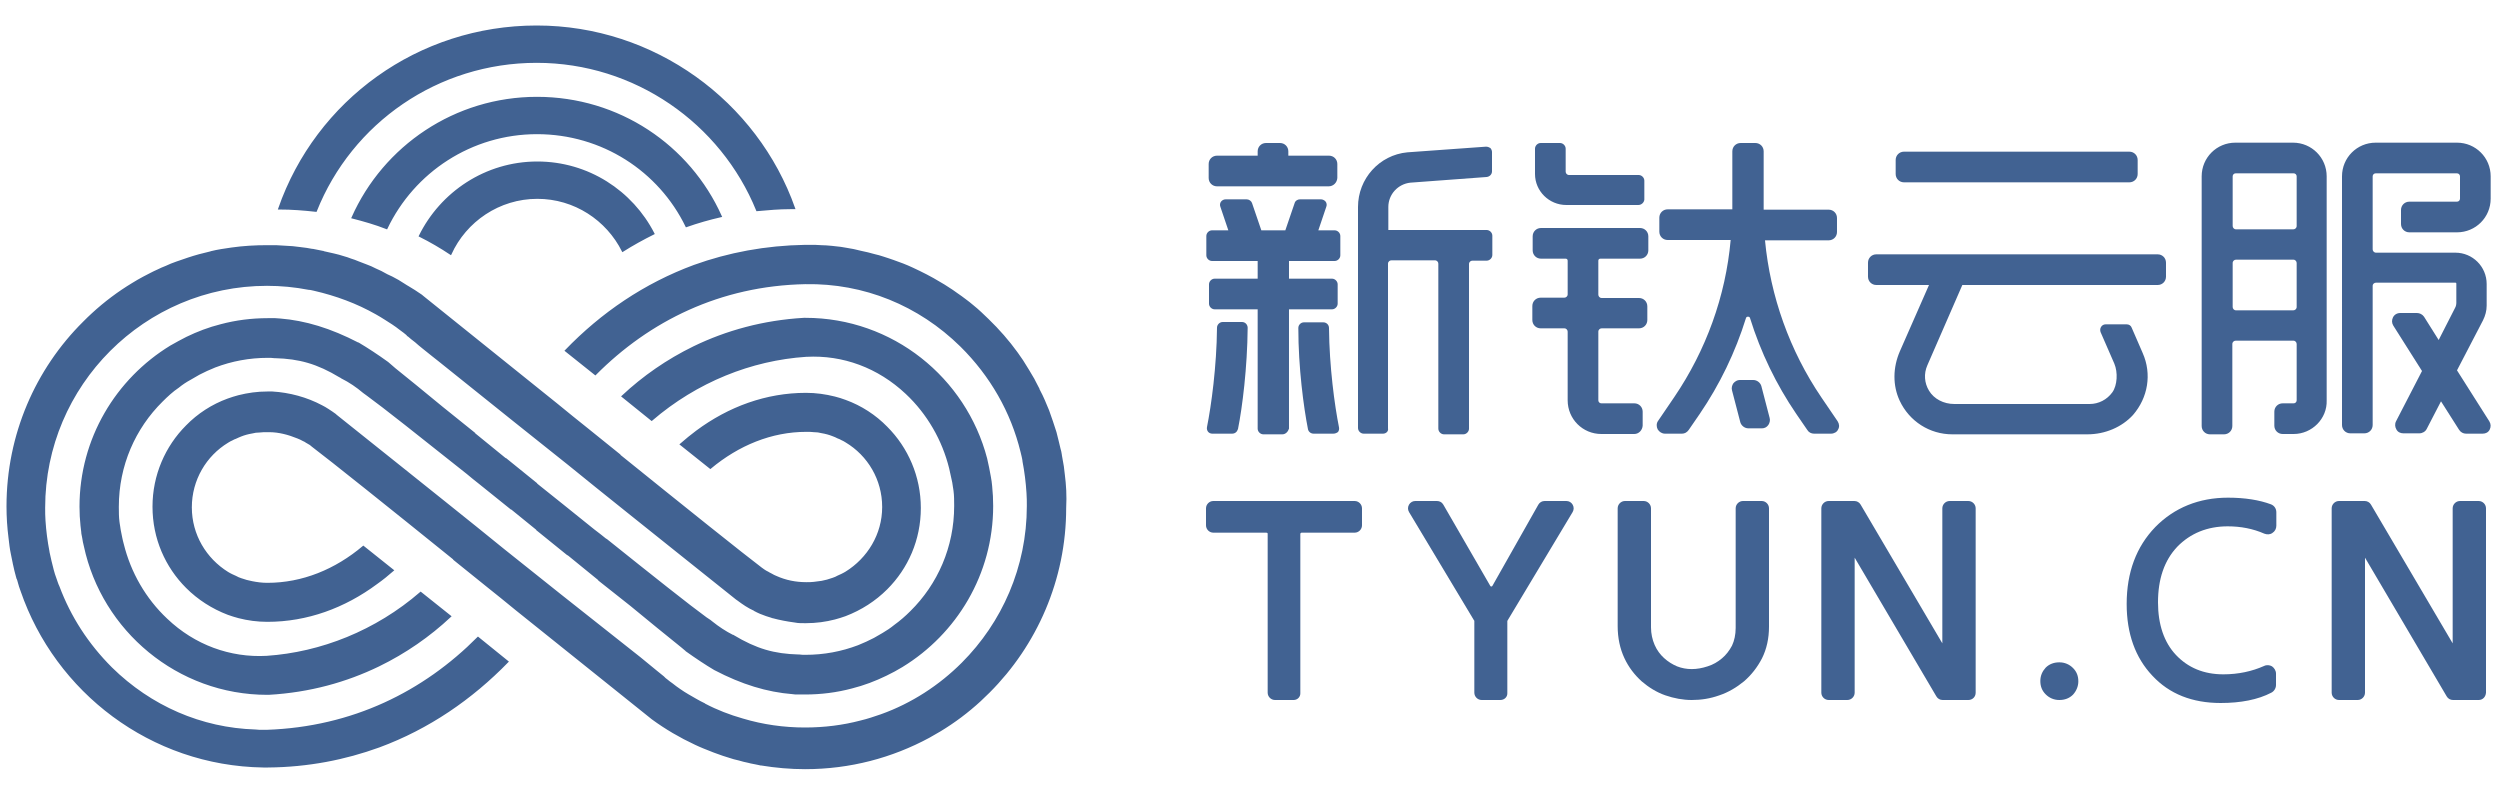 <?xml version="1.0" encoding="utf-8"?>
<!-- Generator: Adobe Illustrator 23.0.3, SVG Export Plug-In . SVG Version: 6.00 Build 0)  -->
<svg version="1.1" id="图层_1" xmlns="http://www.w3.org/2000/svg" xmlns:xlink="http://www.w3.org/1999/xlink" x="0px" y="0px"
	 viewBox="0 0 750 237.3" style="enable-background:new 0 0 750 237.3;" xml:space="preserve">
<style type="text/css">
	.st0{fill:#416292;}
	.st1{fill:#416292;stroke:#416292;stroke-width:0.5;stroke-miterlimit:10;}
</style>
<g>
	<g>
		<path class="st0" d="M492.2,127.7v-4.2c0-1.1-0.9-1.9-1.9-1.9h-9.9c-0.8,0-1.5-0.7-1.5-1.5V99.5c0-0.8,0.7-1.5,1.5-1.5h11.2
			c1.1,0,1.9-0.9,1.9-1.9v-4.2c0-1.1-0.9-1.9-1.9-1.9h-11.2c-0.8,0-1.5-0.7-1.5-1.5V78.2c0-0.6,0.5-1.2,1.2-1.2H492
			c1.1,0,1.9-0.9,1.9-1.9v-4.2c0-1.1-0.9-1.9-1.9-1.9h-29.7c-1.1,0-1.9,0.9-1.9,1.9v4.2c0,1.1,0.9,1.9,1.9,1.9h7.4
			c0.6,0,1.2,0.5,1.2,1.2v10.2c0,0.8-0.7,1.5-1.5,1.5h-7.1c-1.1,0-1.9,0.9-1.9,1.9V96c0,1.1,0.9,1.9,1.9,1.9h7.1
			c0.8,0,1.5,0.7,1.5,1.5v20.6c0,5.3,4.3,9.6,9.6,9.6h9.9C491.3,129.6,492.2,128.8,492.2,127.7z"/>
		<path class="st0" d="M490.3,130.2h-9.9c-5.6,0-10.1-4.5-10.1-10.1V99.5c0-0.5-0.4-1-1-1h-7.1c-1.4,0-2.5-1.1-2.5-2.5v-4.2
			c0-1.4,1.1-2.5,2.5-2.5h7.1c0.5,0,1-0.4,1-1V78.2c0-0.4-0.3-0.6-0.6-0.6h-7.4c-1.4,0-2.5-1.1-2.5-2.5v-4.2c0-1.4,1.1-2.5,2.5-2.5
			H492c1.4,0,2.5,1.1,2.5,2.5v4.2c0,1.4-1.1,2.5-2.5,2.5h-11.9c-0.4,0-0.6,0.3-0.6,0.6v10.2c0,0.5,0.4,1,1,1h11.2
			c1.4,0,2.5,1.1,2.5,2.5V96c0,1.4-1.1,2.5-2.5,2.5h-11.2c-0.5,0-1,0.4-1,1v20.6c0,0.5,0.4,0.9,0.9,0.9h9.9c1.4,0,2.5,1.1,2.5,2.5
			v4.2C492.7,129.1,491.6,130.2,490.3,130.2z M462.3,90.4c-0.8,0-1.4,0.6-1.4,1.4V96c0,0.8,0.6,1.4,1.4,1.4h7.1c1.1,0,2,0.9,2,2
			v20.6c0,5,4,9,9,9h9.9c0.8,0,1.4-0.6,1.4-1.4v-4.2c0-0.8-0.6-1.4-1.4-1.4h-9.9c-1.1,0-2-0.9-2-2V99.5c0-1.1,0.9-2,2-2h11.2
			c0.8,0,1.4-0.6,1.4-1.4v-4.2c0-0.8-0.6-1.4-1.4-1.4h-11.2c-1.1,0-2-0.9-2-2V78.2c0-0.9,0.8-1.7,1.7-1.7H492c0.8,0,1.4-0.6,1.4-1.4
			v-4.2c0-0.8-0.6-1.4-1.4-1.4h-29.7c-0.8,0-1.4,0.6-1.4,1.4v4.2c0,0.8,0.6,1.4,1.4,1.4h7.4c0.9,0,1.7,0.8,1.7,1.7v10.2
			c0,1.1-0.9,2-2,2H462.3z"/>
	</g>
	<g>
		<path class="st0" d="M469.9,61h21.6c0.6,0,1.2-0.5,1.2-1.2v-5.7c0-0.6-0.5-1.2-1.2-1.2h-20.9c-0.8,0-1.5-0.7-1.5-1.5v-6.9
			c0-0.6-0.5-1.2-1.2-1.2h-5.8c-0.6,0-1.2,0.5-1.2,1.2v7.6C461,57.1,465,61,469.9,61z"/>
		<path class="st0" d="M491.5,61.5h-21.6c-5.2,0-9.4-4.2-9.4-9.3v-7.6c0-0.9,0.8-1.7,1.7-1.7h5.8c0.9,0,1.7,0.8,1.7,1.7v6.9
			c0,0.5,0.4,1,1,1h20.9c0.9,0,1.7,0.8,1.7,1.7v5.7C493.2,60.8,492.4,61.5,491.5,61.5z M462.2,44c-0.3,0-0.6,0.3-0.6,0.6v7.6
			c0,4.5,3.7,8.2,8.3,8.2h21.6c0.3,0,0.6-0.3,0.6-0.6v-5.7c0-0.3-0.3-0.6-0.6-0.6h-20.9c-1.1,0-2-0.9-2-2v-6.9
			c0-0.3-0.3-0.6-0.6-0.6H462.2z"/>
	</g>
	<g>
		<path class="st0" d="M551,128.6c0.3-0.6,0.3-1.4-0.1-2l-4.9-7.2c-9.6-14.1-15.5-30.5-17-47.5c0-0.1,0-0.2,0.1-0.3
			c0.1-0.1,0.2-0.1,0.3-0.1h19.2c1.1,0,1.9-0.9,1.9-1.9v-4.2c0-1.1-0.9-1.9-1.9-1.9h-19.7c-0.2,0-0.4-0.2-0.4-0.4l0-17.6
			c0-1.1-0.9-1.9-1.9-1.9h-4.4c-1.1,0-1.9,0.9-1.9,1.9V63c0,0.2-0.2,0.4-0.4,0.4h-19.5c-1.1,0-1.9,0.9-1.9,1.9v4.2
			c0,1.1,0.9,1.9,1.9,1.9h19.1c0.1,0,0.2,0,0.3,0.1c0.1,0.1,0.1,0.2,0.1,0.3c-1.6,17-7.5,33.4-17,47.5l-4.9,7.2
			c-0.4,0.6-0.4,1.4-0.1,2c0.3,0.6,1,1,1.7,1h5.1c0.6,0,1.2-0.3,1.6-0.8l3.3-4.8c6-8.8,10.6-18.4,13.8-28.7c0.2-0.6,0.7-0.8,1.1-0.8
			c0.4,0,0.9,0.2,1.1,0.8c3.2,10.3,7.9,19.9,13.8,28.7l3.3,4.8c0.4,0.5,1,0.8,1.6,0.8h5.1C550,129.6,550.7,129.2,551,128.6z"/>
		<path class="st0" d="M549.3,130.1h-5.1c-0.8,0-1.6-0.4-2-1.1l-3.3-4.8c-6-8.8-10.7-18.5-13.9-28.8c-0.1-0.4-0.5-0.4-0.6-0.4
			s-0.5,0-0.6,0.4c-3.2,10.3-7.9,20-13.9,28.8l-3.3,4.8c-0.5,0.7-1.2,1.1-2,1.1h-5.1c-0.9,0-1.7-0.5-2.2-1.3
			c-0.4-0.8-0.4-1.8,0.1-2.5l4.9-7.2c9.5-14,15.4-30.2,16.9-47.1h-18.9c-1.4,0-2.5-1.1-2.5-2.5v-4.2c0-1.4,1.1-2.5,2.5-2.5h19.4
			V45.4c0-1.4,1.1-2.5,2.5-2.5h4.4c1.4,0,2.5,1.1,2.5,2.5l0,17.5h19.5c1.4,0,2.5,1.1,2.5,2.5v4.2c0,1.4-1.1,2.5-2.5,2.5h-19.1
			c1.6,16.8,7.4,33.1,16.9,47.1l4.9,7.2c0.5,0.8,0.6,1.7,0.1,2.5v0C551.1,129.6,550.2,130.1,549.3,130.1z M524.4,94
			c0.6,0,1.3,0.3,1.6,1.2c3.2,10.2,7.8,19.8,13.8,28.5l3.3,4.8c0.3,0.4,0.7,0.6,1.1,0.6h5.1c0.5,0,1-0.3,1.2-0.7
			c0.2-0.5,0.2-1-0.1-1.4l-4.9-7.2C536,105.6,530,89.1,528.5,72c0-0.3,0.1-0.5,0.2-0.7c0.2-0.2,0.4-0.3,0.7-0.3h19.2
			c0.8,0,1.4-0.6,1.4-1.4v-4.2c0-0.8-0.6-1.4-1.4-1.4h-19.7c-0.5,0-0.9-0.4-0.9-0.9l0-17.7c0-0.8-0.6-1.4-1.4-1.4h-4.4
			c-0.8,0-1.4,0.6-1.4,1.4V63c0,0.5-0.4,0.9-0.9,0.9h-19.5c-0.8,0-1.4,0.6-1.4,1.4v4.2c0,0.8,0.6,1.4,1.4,1.4h19.1
			c0.3,0,0.5,0.1,0.7,0.3c0.2,0.2,0.3,0.5,0.2,0.7c-1.6,17.1-7.5,33.6-17.1,47.7l-4.9,7.2c-0.3,0.4-0.3,1-0.1,1.4
			c0.2,0.5,0.7,0.7,1.2,0.7h5.1c0.5,0,0.9-0.2,1.2-0.6l3.3-4.8c5.9-8.7,10.6-18.3,13.8-28.5C523.1,94.3,523.8,94,524.4,94z"/>
	</g>
	<g>
		<path class="st0" d="M527.9,116c-0.2-0.8-1-1.4-1.9-1.4h-4.1c-0.6,0-1.2,0.3-1.5,0.7c-0.4,0.5-0.5,1.1-0.3,1.7l2.5,9.6
			c0.2,0.8,1,1.4,1.9,1.4h4.1c0.6,0,1.2-0.3,1.5-0.8c0.4-0.5,0.5-1.1,0.3-1.7L527.9,116z"/>
		<path class="st0" d="M528.6,128.5h-4.1c-1.1,0-2.1-0.8-2.4-1.8l-2.5-9.6c-0.2-0.7,0-1.5,0.4-2.1c0.5-0.6,1.2-1,1.9-1h4.1
			c1.1,0,2.1,0.8,2.4,1.8l2.5,9.6c0.2,0.7,0,1.5-0.4,2.1C530,128.2,529.3,128.5,528.6,128.5z M521.9,115.1c-0.4,0-0.8,0.2-1.1,0.5
			c-0.3,0.3-0.4,0.8-0.2,1.2l2.5,9.6c0.2,0.6,0.7,1,1.3,1h4.1c0.4,0,0.8-0.2,1.1-0.5c0.3-0.3,0.4-0.8,0.2-1.2l-2.5-9.6
			c-0.2-0.6-0.7-1-1.3-1H521.9z"/>
	</g>
	<g>
		<path class="st0" d="M363.5,77.8h13.9c0.2,0,0.4,0.2,0.4,0.4v5.6c0,0.2-0.2,0.4-0.4,0.4h-13c-0.6,0-1.2,0.5-1.2,1.2v5.8
			c0,0.6,0.5,1.2,1.2,1.2h13c0.2,0,0.4,0.2,0.4,0.4v35.9c0,0.6,0.5,1.1,1.2,1.1h5.8c0.6,0,1.2-0.5,1.2-1.1V92.7
			c0-0.2,0.2-0.4,0.4-0.4h13c0.6,0,1.2-0.5,1.2-1.2v-5.8c0-0.6-0.5-1.2-1.2-1.2h-13c-0.2,0-0.4-0.2-0.4-0.4v-5.6
			c0-0.2,0.2-0.4,0.4-0.4h13.9c0.6,0,1.2-0.5,1.2-1.1v-5.8c0-0.6-0.5-1.2-1.2-1.2h-5c-0.1,0-0.3-0.1-0.3-0.2
			c-0.1-0.1-0.1-0.2-0.1-0.4l2.5-7.3c0.1-0.4,0.1-0.7-0.2-1c-0.2-0.3-0.6-0.5-0.9-0.5h-6.3c-0.5,0-0.9,0.3-1.1,0.8l-2.8,8.3
			c-0.1,0.2-0.2,0.3-0.4,0.3h-7.4c-0.2,0-0.3-0.1-0.4-0.3l-2.8-8.3c-0.2-0.5-0.6-0.8-1.1-0.8h-6.3c-0.4,0-0.7,0.2-0.9,0.5
			c-0.2,0.3-0.3,0.7-0.2,1l2.5,7.3c0,0.1,0,0.3-0.1,0.4c-0.1,0.1-0.2,0.2-0.3,0.2h-5c-0.6,0-1.2,0.5-1.2,1.2v5.8
			C362.4,77.3,362.9,77.8,363.5,77.8z"/>
		<path class="st0" d="M384.7,130.3H379c-0.9,0-1.7-0.8-1.7-1.7V92.8h-12.9c-0.9,0-1.7-0.8-1.7-1.7v-5.8c0-0.9,0.8-1.7,1.7-1.7h12.9
			v-5.3h-13.7c-0.9,0-1.7-0.8-1.7-1.7v-5.8c0-0.9,0.8-1.7,1.7-1.7h4.9l-2.4-7.1c-0.2-0.5-0.1-1.1,0.2-1.5c0.3-0.4,0.8-0.7,1.4-0.7
			h6.3c0.7,0,1.4,0.5,1.6,1.1l2.8,8.2h7.2l2.8-8.2c0.2-0.7,0.9-1.1,1.6-1.1h6.3c0.5,0,1.1,0.3,1.4,0.7c0.3,0.4,0.4,1,0.2,1.5
			l-2.4,7.1h4.9c0.9,0,1.7,0.8,1.7,1.7v5.8c0,0.9-0.8,1.7-1.7,1.7h-13.7v5.3h12.9c0.9,0,1.7,0.8,1.7,1.7v5.8c0,0.9-0.8,1.7-1.7,1.7
			h-12.9v35.8C386.4,129.5,385.7,130.3,384.7,130.3z M364.4,84.7c-0.3,0-0.6,0.3-0.6,0.6v5.8c0,0.3,0.3,0.6,0.6,0.6h13
			c0.5,0,0.9,0.4,0.9,0.9v35.9c0,0.3,0.3,0.6,0.6,0.6h5.8c0.3,0,0.6-0.3,0.6-0.6V92.7c0-0.5,0.4-0.9,0.9-0.9h13
			c0.3,0,0.6-0.3,0.6-0.6v-5.8c0-0.3-0.3-0.6-0.6-0.6h-13c-0.5,0-0.9-0.4-0.9-0.9v-5.6c0-0.5,0.4-0.9,0.9-0.9h13.9
			c0.3,0,0.6-0.3,0.6-0.6v-5.8c0-0.3-0.3-0.6-0.6-0.6h-5c-0.3,0-0.6-0.1-0.8-0.4c-0.2-0.2-0.2-0.6-0.1-0.8l2.5-7.3
			c0.1-0.2,0-0.4-0.1-0.6c-0.1-0.2-0.3-0.3-0.5-0.3h-6.3c-0.3,0-0.5,0.2-0.6,0.4l-2.8,8.3c-0.1,0.4-0.5,0.6-0.9,0.6h-7.4
			c-0.4,0-0.8-0.3-0.9-0.6l-2.8-8.3c-0.1-0.3-0.3-0.4-0.6-0.4h-6.3c-0.2,0-0.4,0.1-0.5,0.3c-0.1,0.2-0.1,0.4-0.1,0.6l2.5,7.3
			c0.1,0.3,0.1,0.6-0.1,0.8c-0.2,0.3-0.5,0.4-0.8,0.4h-5c-0.3,0-0.6,0.3-0.6,0.6v5.8c0,0.3,0.3,0.6,0.6,0.6h13.9
			c0.5,0,0.9,0.4,0.9,0.9v5.6c0,0.5-0.4,0.9-0.9,0.9H364.4z M385.4,69.3C385.4,69.3,385.4,69.3,385.4,69.3L385.4,69.3z M378.3,69.3
			L378.3,69.3L378.3,69.3z"/>
	</g>
	<g>
		<path class="st0" d="M365.1,55.3h33.5c1.1,0,1.9-0.9,1.9-1.9v-4.2c0-1.1-0.9-1.9-1.9-1.9h-12.3c-0.2,0-0.4-0.2-0.4-0.4v-1.5
			c0-1.1-0.9-1.9-1.9-1.9h-4.2c-1.1,0-1.9,0.9-1.9,1.9v1.5c0,0.2-0.2,0.4-0.4,0.4h-12.3c-1.1,0-1.9,0.9-1.9,1.9v4.2
			C363.2,54.5,364,55.3,365.1,55.3z"/>
		<path class="st0" d="M398.6,55.9h-33.5c-1.4,0-2.5-1.1-2.5-2.5v-4.2c0-1.4,1.1-2.5,2.5-2.5h12.2v-1.3c0-1.4,1.1-2.5,2.5-2.5h4.2
			c1.4,0,2.5,1.1,2.5,2.5v1.3h12.2c1.4,0,2.5,1.1,2.5,2.5v4.2C401.1,54.8,400,55.9,398.6,55.9z M365.1,47.8c-0.8,0-1.4,0.6-1.4,1.4
			v4.2c0,0.8,0.6,1.4,1.4,1.4h33.5c0.8,0,1.4-0.6,1.4-1.4v-4.2c0-0.8-0.6-1.4-1.4-1.4h-12.3c-0.5,0-0.9-0.4-0.9-0.9v-1.5
			c0-0.8-0.6-1.4-1.4-1.4h-4.2c-0.8,0-1.4,0.6-1.4,1.4v1.5c0,0.5-0.4,0.9-0.9,0.9H365.1z"/>
	</g>
	<g>
		<path class="st0" d="M432.1,79.1v49.4c0,0.6,0.5,1.1,1.2,1.1h5.8c0.6,0,1.2-0.5,1.2-1.1V79.1c0-0.8,0.7-1.5,1.5-1.5h4.3
			c0.6,0,1.2-0.5,1.2-1.2v-5.8c0-0.6-0.5-1.1-1.2-1.1h-29.5c-0.2,0-0.4-0.2-0.4-0.4v-7c0-4.1,3-7.4,7.1-7.8l22.9-1.7
			c0.6,0,1.1-0.5,1.1-1.1v-5.8c0-0.3-0.1-0.6-0.4-0.8c-0.2-0.2-0.6-0.3-0.9-0.3l-23.6,1.7c-8.2,0.8-14.4,7.7-14.4,15.9v66.4
			c0,0.6,0.5,1.2,1.2,1.2h5.8c0.6,0,1.2-0.5,1.2-1.2V79.1c0-0.8,0.7-1.5,1.5-1.5h13.1C431.5,77.6,432.1,78.2,432.1,79.1z"/>
		<path class="st0" d="M414.9,130.1h-5.8c-0.9,0-1.7-0.8-1.7-1.7V62.1c0-8.5,6.4-15.6,14.8-16.4l23.6-1.7c0.5,0,1,0.2,1.3,0.4
			c0.3,0.3,0.5,0.8,0.5,1.2v5.8c0,0.9-0.7,1.6-1.6,1.7l-22.9,1.7c-3.7,0.4-6.6,3.5-6.6,7.3v6.9H446c0.9,0,1.7,0.8,1.7,1.7v5.8
			c0,0.9-0.8,1.7-1.7,1.7h-4.3c-0.5,0-1,0.4-1,1v49.4c0,0.9-0.8,1.7-1.7,1.7h-5.8c-0.9,0-1.7-0.8-1.7-1.7V79.1c0-0.5-0.4-1-1-1
			h-13.1c-0.5,0-1,0.4-1,1v49.4C416.6,129.4,415.8,130.1,414.9,130.1z M445.9,45l-23.5,1.7c-7.9,0.8-13.9,7.4-13.9,15.4v66.4
			c0,0.3,0.3,0.6,0.6,0.6h5.8c0.3,0,0.6-0.3,0.6-0.6V79.1c0-1.1,0.9-2,2-2h13.1c1.1,0,2,0.9,2,2v49.4c0,0.3,0.3,0.6,0.6,0.6h5.8
			c0.3,0,0.6-0.3,0.6-0.6V79.1c0-1.1,0.9-2,2-2h4.3c0.3,0,0.6-0.3,0.6-0.6v-5.8c0-0.3-0.3-0.6-0.6-0.6h-29.5c-0.5,0-0.9-0.4-0.9-0.9
			v-7c0-4.3,3.2-7.9,7.6-8.4L446,52c0.3,0,0.6-0.3,0.6-0.6v-5.8c0-0.2-0.1-0.3-0.2-0.5C446.2,45,446,45,445.9,45z"/>
	</g>
	<g>
		<path class="st0" d="M366.7,97.2c-0.6,0-1.1,0.5-1.1,1.1c-0.1,11.6-1.7,23.3-3,29.9c-0.1,0.3,0,0.7,0.2,0.9
			c0.2,0.3,0.5,0.4,0.9,0.4h5.9c0.6,0,1-0.4,1.1-0.9c1.3-6.5,2.8-18.4,2.9-30.3c0-0.3-0.1-0.6-0.3-0.8c-0.2-0.2-0.5-0.3-0.8-0.3
			H366.7z"/>
		<path class="st0" d="M369.6,130.1h-5.9c-0.5,0-1-0.2-1.3-0.6c-0.3-0.4-0.4-0.9-0.3-1.4c1.3-6.5,2.9-18.2,3-29.8
			c0-0.9,0.8-1.7,1.7-1.7h5.8c0.5,0,0.9,0.2,1.2,0.5c0.3,0.3,0.5,0.8,0.5,1.2c-0.1,12-1.6,23.9-2.9,30.4
			C371.1,129.6,370.5,130.1,369.6,130.1z M366.7,97.8c-0.3,0-0.6,0.3-0.6,0.6c-0.1,11.6-1.7,23.4-3,30c0,0.2,0,0.4,0.1,0.5
			c0.1,0.1,0.3,0.2,0.5,0.2h5.9c0.3,0,0.5-0.2,0.6-0.5c1.3-6.5,2.8-18.3,2.9-30.2c0-0.2-0.1-0.3-0.2-0.4c-0.1-0.1-0.3-0.2-0.4-0.2
			H366.7z"/>
	</g>
	<g>
		<path class="st0" d="M397,97.2h-5.8c-0.3,0-0.6,0.1-0.8,0.3c-0.2,0.2-0.3,0.5-0.3,0.8v0c0.1,11.9,1.6,23.8,2.9,30.3
			c0.1,0.5,0.6,0.9,1.1,0.9h5.9c0.4,0,0.7-0.2,0.9-0.4c0.2-0.3,0.3-0.6,0.2-0.9c-1.3-6.5-2.9-18.3-3-29.9
			C398.1,97.7,397.6,97.2,397,97.2z"/>
		<path class="st0" d="M400,130.1h-5.9c-0.8,0-1.5-0.5-1.7-1.3c-1.3-6.6-2.9-18.5-2.9-30.4c0-0.5,0.2-0.9,0.5-1.2
			c0.3-0.3,0.7-0.5,1.2-0.5h5.8c0.9,0,1.7,0.7,1.7,1.7c0.1,11.6,1.7,23.3,3,29.8c0.1,0.5,0,1-0.3,1.4
			C401,129.9,400.5,130.1,400,130.1z M391.2,97.8c-0.2,0-0.3,0.1-0.4,0.2c-0.1,0.1-0.2,0.3-0.2,0.4c0.1,11.9,1.6,23.7,2.9,30.2
			c0.1,0.3,0.3,0.5,0.6,0.5h5.9c0.2,0,0.4-0.1,0.5-0.2c0.1-0.1,0.2-0.3,0.1-0.5c-1.3-6.6-2.9-18.3-3-30c0-0.3-0.3-0.6-0.6-0.6H391.2
			z"/>
	</g>
	<g>
		<path class="st0" d="M571.3,54.1h67.6c1.1,0,1.9-0.9,1.9-1.9V48c0-1.1-0.9-1.9-1.9-1.9h-67.6c-1.1,0-1.9,0.9-1.9,1.9v4.2
			C569.3,53.3,570.2,54.1,571.3,54.1z"/>
		<path class="st0" d="M638.8,54.7h-67.6c-1.4,0-2.5-1.1-2.5-2.5V48c0-1.4,1.1-2.5,2.5-2.5h67.6c1.4,0,2.5,1.1,2.5,2.5v4.2
			C641.3,53.6,640.2,54.7,638.8,54.7z M571.3,46.6c-0.8,0-1.4,0.6-1.4,1.4v4.2c0,0.8,0.6,1.4,1.4,1.4h67.6c0.8,0,1.4-0.6,1.4-1.4V48
			c0-0.8-0.6-1.4-1.4-1.4H571.3z"/>
	</g>
	<g>
		<path class="st0" d="M642.3,106.1l-3.3-7.6c-0.2-0.4-0.6-0.7-1.1-0.7h-6.3c-0.4,0-0.8,0.2-1,0.5c-0.2,0.3-0.2,0.7-0.1,1.1l4.1,9.4
			c1.2,2.7,0.9,6.9-0.7,9.1c-1.7,2.4-4.3,3.7-7.2,3.7h-40.6c-3.4,0-6.5-1.6-8.1-4.3c-1.5-2.5-1.7-5.4-0.5-8.1l10.6-24.1
			c0.1-0.1,0.2-0.2,0.4-0.2h58.7c1.1,0,1.9-0.9,1.9-1.9v-4.2c0-1.1-0.9-1.9-1.9-1.9h-84.4c-1.1,0-1.9,0.9-1.9,1.9V83
			c0,1.1,0.9,1.9,1.9,1.9h16c0.1,0,0.3,0.1,0.3,0.2c0.1,0.1,0.1,0.3,0,0.4l-8.8,20c-2.1,4.8-2.2,10.1-0.1,14.4
			c2.8,6,8.7,9.8,15.3,9.8h40.5c5.3,0,10.1-2.1,13.3-5.7C643.9,119,645,112.1,642.3,106.1z"/>
		<path class="st0" d="M626.2,130.3h-40.5c-6.8,0-12.9-3.9-15.8-10.1c-2.1-4.5-2.1-9.9,0.1-14.9l8.7-19.8h-15.8
			c-1.4,0-2.5-1.1-2.5-2.5v-4.2c0-1.4,1.1-2.5,2.5-2.5h84.4c1.4,0,2.5,1.1,2.5,2.5V83c0,1.4-1.1,2.5-2.5,2.5h-58.6l-10.5,24.1
			c-1.1,2.5-0.9,5.3,0.5,7.6c1.5,2.5,4.4,4,7.6,4h40.6c2.7,0,5.2-1.3,6.8-3.5c1.5-2.1,1.7-6,0.6-8.6l-4.1-9.4
			c-0.2-0.5-0.2-1.1,0.1-1.6c0.3-0.5,0.8-0.8,1.4-0.8h6.3c0.7,0,1.3,0.4,1.5,1l3.3,7.6c2.8,6.3,1.6,13.4-2.9,18.6
			C636.6,128.1,631.6,130.3,626.2,130.3z M562.8,77.4c-0.8,0-1.4,0.6-1.4,1.4V83c0,0.8,0.6,1.4,1.4,1.4h16c0.3,0,0.6,0.2,0.8,0.4
			c0.2,0.3,0.2,0.6,0.1,0.9l-8.8,20c-2,4.7-2.1,9.8-0.1,14c2.7,5.9,8.4,9.5,14.9,9.5h40.5c5.1,0,9.8-2,12.9-5.5
			c4.3-4.9,5.3-11.5,2.7-17.4l-3.3-7.6c-0.1-0.2-0.3-0.4-0.6-0.4h-6.3c-0.2,0-0.4,0.1-0.5,0.3c-0.1,0.2-0.1,0.4-0.1,0.6l4.1,9.4
			c1.3,2.9,1,7.3-0.7,9.6c-1.8,2.5-4.5,3.9-7.6,3.9h-40.6c-3.6,0-6.8-1.7-8.5-4.5c-1.6-2.6-1.8-5.8-0.6-8.6L587.7,85
			c0.1-0.3,0.5-0.6,0.9-0.6h58.7c0.8,0,1.4-0.6,1.4-1.4v-4.2c0-0.8-0.6-1.4-1.4-1.4H562.8z"/>
	</g>
	<g>
		<path class="st0" d="M688.1,43.4h-17.3c-5.3,0-9.6,4.3-9.6,9.6v74.8c0,1.1,0.9,1.9,1.9,1.9h4.2c1.1,0,1.9-0.9,1.9-1.9v-24.6
			c0-0.8,0.7-1.5,1.5-1.5H688c0.8,0,1.5,0.7,1.5,1.5v16.9c0,0.8-0.7,1.5-1.5,1.5h-3.3c-1.1,0-1.9,0.9-1.9,1.9v4.2
			c0,1.1,0.9,1.9,1.9,1.9h3.3c5.3,0,9.6-4.3,9.6-9.6V52.9C697.6,47.6,693.3,43.4,688.1,43.4z M670.8,77.4H688c0.8,0,1.5,0.7,1.5,1.5
			v13.2c0,0.8-0.7,1.5-1.5,1.5h-17.3c-0.8,0-1.5-0.7-1.5-1.5V78.9C669.3,78.1,670,77.4,670.8,77.4z M688,69.3h-17.3
			c-0.8,0-1.5-0.7-1.5-1.5V52.9c0-0.8,0.7-1.5,1.5-1.5h17.3c0.8,0,1.5,0.7,1.5,1.5v14.9C689.5,68.6,688.9,69.3,688,69.3z"/>
		<path class="st0" d="M688.1,130.2h-3.3c-1.4,0-2.5-1.1-2.5-2.5v-4.2c0-1.4,1.1-2.5,2.5-2.5h3.3c0.5,0,0.9-0.4,0.9-0.9v-16.9
			c0-0.5-0.4-1-1-1h-17.3c-0.5,0-1,0.4-1,1v24.6c0,1.4-1.1,2.5-2.5,2.5h-4.2c-1.4,0-2.5-1.1-2.5-2.5V52.9c0-5.6,4.5-10.1,10.1-10.1
			h17.3c5.6,0,10.1,4.5,10.1,10.1v67.2C698.2,125.6,693.6,130.2,688.1,130.2z M684.8,122.1c-0.8,0-1.4,0.6-1.4,1.4v4.2
			c0,0.8,0.6,1.4,1.4,1.4h3.3c5,0,9-4,9-9V52.9c0-5-4-9-9-9h-17.3c-5,0-9,4-9,9v74.8c0,0.8,0.6,1.4,1.4,1.4h4.2
			c0.8,0,1.4-0.6,1.4-1.4v-24.6c0-1.1,0.9-2,2-2H688c1.1,0,2,0.9,2,2v16.9c0,1.1-0.9,2-2,2H684.8z M688,94.1h-17.3c-1.1,0-2-0.9-2-2
			V78.9c0-1.1,0.9-2,2-2H688c1.1,0,2,0.9,2,2v13.2C690.1,93.2,689.2,94.1,688,94.1z M670.8,77.9c-0.5,0-1,0.4-1,1v13.2
			c0,0.5,0.4,1,1,1H688c0.5,0,1-0.4,1-1V78.9c0-0.5-0.4-1-1-1H670.8z M688,69.8h-17.3c-1.1,0-2-0.9-2-2V52.9c0-1.1,0.9-2,2-2h17.3
			c1.1,0,2,0.9,2,2v14.9C690.1,68.9,689.2,69.8,688,69.8z M670.7,52c-0.5,0-0.9,0.4-0.9,0.9v14.9c0,0.5,0.4,1,1,1H688
			c0.5,0,1-0.4,1-1V52.9c0-0.5-0.4-0.9-0.9-0.9H670.7z"/>
	</g>
	<g>
		<path class="st0" d="M746.5,126.7l-9.7-15.4c-0.1-0.1-0.1-0.3,0-0.4l7.8-15.1c0.7-1.3,1-2.7,1-4.1v-6.5c0-4.9-4-8.9-8.9-8.9h-23.8
			c-0.8,0-1.5-0.7-1.5-1.5V52.9c0-0.8,0.7-1.5,1.5-1.5h24.4c0.8,0,1.5,0.7,1.5,1.5v6.7c0,0.8-0.7,1.5-1.5,1.5h-14.3
			c-1.1,0-1.9,0.9-1.9,1.9v4.2c0,1.1,0.9,1.9,1.9,1.9h14.3c5.3,0,9.6-4.3,9.6-9.6v-6.7c0-5.3-4.3-9.6-9.6-9.6h-24.4
			c-5.3,0-9.6,4.3-9.6,9.6v74.8c0,1.1,0.9,1.9,1.9,1.9h4.2c1.1,0,1.9-0.9,1.9-1.9V85.9c0-0.8,0.7-1.5,1.5-1.5h23.8
			c0.4,0,0.8,0.4,0.8,0.8v5.7c0,0.7-0.2,1.3-0.5,1.9l-5.1,9.8c-0.1,0.2-0.3,0.2-0.3,0.2c-0.1,0-0.2,0-0.4-0.2l-4.5-7.2
			c-0.4-0.6-1-0.9-1.6-0.9h-5c-0.7,0-1.3,0.4-1.7,1c-0.3,0.6-0.3,1.4,0.1,2l8.8,13.9c0.1,0.1,0.1,0.3,0,0.4l-7.8,15.1
			c-0.3,0.6-0.3,1.3,0.1,1.9c0.4,0.6,1,0.9,1.6,0.9h4.8c0.7,0,1.4-0.4,1.7-1l4.4-8.5c0.1-0.2,0.3-0.2,0.3-0.2c0.1,0,0.2,0,0.4,0.2
			l5.5,8.7c0.4,0.6,1,0.9,1.6,0.9h5c0.7,0,1.3-0.4,1.7-1C746.9,128,746.8,127.3,746.5,126.7z"/>
		<path class="st0" d="M744.8,130.1h-5c-0.8,0-1.6-0.4-2.1-1.2l-5.4-8.5l-4.3,8.3c-0.4,0.8-1.3,1.3-2.2,1.3h-4.8
			c-0.9,0-1.7-0.4-2.1-1.2c-0.4-0.7-0.5-1.6-0.1-2.4l7.8-15.1L718,97.7c-0.5-0.8-0.5-1.7-0.1-2.5c0.4-0.8,1.2-1.3,2.2-1.3h5
			c0.8,0,1.6,0.4,2.1,1.1l4.4,7l4.9-9.6c0.3-0.5,0.4-1.1,0.4-1.6v-5.7c0-0.2-0.1-0.3-0.3-0.3h-23.8c-0.5,0-1,0.4-1,0.9v41.8
			c0,1.4-1.1,2.5-2.5,2.5h-4.2c-1.4,0-2.5-1.1-2.5-2.5V52.9c0-5.6,4.5-10.1,10.1-10.1h24.4c5.6,0,10.1,4.5,10.1,10.1v6.7
			c0,5.6-4.5,10.1-10.1,10.1h-14.3c-1.4,0-2.5-1.1-2.5-2.5V63c0-1.4,1.1-2.5,2.5-2.5h14.3c0.5,0,0.9-0.4,0.9-0.9v-6.7
			c0-0.5-0.4-0.9-0.9-0.9h-24.4c-0.5,0-0.9,0.4-0.9,0.9v21.9c0,0.5,0.4,1,1,1h23.8c5.2,0,9.4,4.2,9.4,9.4v6.5c0,1.5-0.4,3-1.1,4.4
			l-7.8,15l9.7,15.3c0.5,0.8,0.5,1.7,0.1,2.5C746.5,129.7,745.7,130.1,744.8,130.1z M732.4,119.3c0.3,0,0.6,0.2,0.7,0.4l5.5,8.7
			c0.3,0.4,0.7,0.7,1.2,0.7h5c0.5,0,1-0.3,1.2-0.7c0.3-0.5,0.2-1,0-1.4l-9.7-15.4c-0.2-0.3-0.2-0.6,0-0.9l7.8-15.1
			c0.6-1.2,0.9-2.5,0.9-3.9v-6.5c0-4.6-3.8-8.4-8.4-8.4h-23.8c-1.1,0-2-0.9-2-2V52.9c0-1.1,0.9-2,2-2h24.4c1.1,0,2,0.9,2,2v6.7
			c0,1.1-0.9,2-2,2h-14.3c-0.8,0-1.4,0.6-1.4,1.4v4.2c0,0.8,0.6,1.4,1.4,1.4h14.3c5,0,9-4,9-9v-6.7c0-5-4-9-9-9h-24.4c-5,0-9,4-9,9
			v74.8c0,0.8,0.6,1.4,1.4,1.4h4.2c0.8,0,1.4-0.6,1.4-1.4V85.9c0-1.1,0.9-2,2-2h23.8c0.7,0,1.4,0.6,1.4,1.4v5.7
			c0,0.7-0.2,1.5-0.5,2.1l-5.1,9.8c-0.2,0.3-0.4,0.5-0.8,0.5c0,0,0,0,0,0c-0.5,0-0.7-0.3-0.8-0.4l-4.5-7.2c-0.3-0.4-0.7-0.6-1.2-0.6
			h-5c-0.5,0-1,0.3-1.2,0.7c-0.2,0.4-0.2,1,0,1.4l8.8,13.9c0.2,0.3,0.2,0.6,0,0.9l-7.8,15.1c-0.2,0.4-0.2,0.9,0.1,1.4
			c0.3,0.4,0.7,0.7,1.2,0.7h4.8c0.5,0,1-0.3,1.2-0.8l4.4-8.5c0.1-0.3,0.4-0.4,0.7-0.5C732.3,119.3,732.3,119.3,732.4,119.3z
			 M737.2,111L737.2,111C737.2,111,737.2,111,737.2,111z"/>
	</g>
	<g>
		<path class="st0" d="M406.5,150.9H364c-0.9,0-1.6,0.7-1.6,1.6v5.1c0,0.9,0.7,1.6,1.6,1.6h15.9c0.5,0,0.9,0.4,0.9,0.9v47.7
			c0,0.9,0.7,1.6,1.6,1.6h5.6c0.9,0,1.6-0.7,1.6-1.6v-47.7c0-0.5,0.4-0.9,0.9-0.9h15.9c0.9,0,1.6-0.7,1.6-1.6v-5.1
			C408.1,151.7,407.4,150.9,406.5,150.9z"/>
		<path class="st0" d="M388.1,210h-5.6c-1.2,0-2.2-1-2.2-2.2v-47.7c0-0.2-0.2-0.3-0.4-0.3H364c-1.2,0-2.2-1-2.2-2.2v-5.1
			c0-1.2,1-2.2,2.2-2.2h42.4c1.2,0,2.2,1,2.2,2.2v5.1c0,1.2-1,2.2-2.2,2.2h-15.9c-0.2,0-0.4,0.2-0.4,0.3v47.7
			C390.2,209.1,389.2,210,388.1,210z M364,151.5c-0.6,0-1.1,0.5-1.1,1.1v5.1c0,0.6,0.5,1.1,1.1,1.1h15.9c0.8,0,1.4,0.6,1.4,1.4v47.7
			c0,0.6,0.5,1.1,1.1,1.1h5.6c0.6,0,1.1-0.5,1.1-1.1v-47.7c0-0.8,0.6-1.4,1.4-1.4h15.9c0.6,0,1.1-0.5,1.1-1.1v-5.1
			c0-0.6-0.5-1.1-1.1-1.1H364z"/>
	</g>
	<g>
		<path class="st0" d="M469.9,150.9h-6.5c-0.6,0-1.1,0.3-1.4,0.8l-13.8,24.4c-0.2,0.3-0.4,0.4-0.8,0.5h0c-0.3,0-0.6-0.2-0.8-0.4
			l-14.1-24.4c-0.3-0.5-0.8-0.8-1.4-0.8h-6.5c-0.6,0-1.1,0.3-1.4,0.8c-0.3,0.5-0.3,1.1,0,1.7l19.5,32.5c0.1,0.1,0.1,0.3,0.1,0.5
			v21.5c0,0.9,0.7,1.6,1.6,1.6h5.6c0.9,0,1.6-0.7,1.6-1.6v-21.5c0-0.2,0-0.3,0.1-0.5l19.5-32.5c0.3-0.5,0.3-1.1,0-1.7
			C471.1,151.2,470.5,150.9,469.9,150.9z"/>
		<path class="st0" d="M450.1,210h-5.6c-1.2,0-2.2-1-2.2-2.2v-21.5c0-0.1,0-0.1-0.1-0.2l-19.5-32.5c-0.4-0.7-0.4-1.5,0-2.2
			c0.4-0.7,1.1-1.1,1.9-1.1h6.5c0.8,0,1.5,0.4,1.9,1.1l14.1,24.4c0.1,0.2,0.5,0.2,0.6,0l13.8-24.4c0.4-0.7,1.1-1.1,1.9-1.1h6.5
			c0.8,0,1.5,0.4,1.9,1.1c0.4,0.7,0.4,1.5,0,2.2l-19.5,32.5c0,0.1-0.1,0.1-0.1,0.2v21.5C452.3,209.1,451.3,210,450.1,210z
			 M424.7,151.5c-0.4,0-0.8,0.2-1,0.6c-0.2,0.4-0.2,0.8,0,1.1l19.5,32.5c0.1,0.2,0.2,0.5,0.2,0.7v21.5c0,0.6,0.5,1.1,1.1,1.1h5.6
			c0.6,0,1.1-0.5,1.1-1.1v-21.5c0-0.3,0.1-0.5,0.2-0.7l19.4-32.5c0.2-0.3,0.2-0.8,0-1.1c-0.2-0.3-0.6-0.6-1-0.6h-6.5
			c-0.4,0-0.8,0.2-1,0.6l-13.8,24.4c-0.3,0.4-0.7,0.7-1.2,0.7c-0.5,0-1-0.3-1.2-0.7L432.1,152c-0.2-0.3-0.6-0.6-1-0.6H424.7z"/>
	</g>
	<g>
		<path class="st0" d="M528.4,150.9h-5.6c-0.9,0-1.6,0.7-1.6,1.6v35.9c0,2.1-0.4,4-1.2,5.6c-0.8,1.6-1.8,3-3.1,4
			c-1.3,1.1-2.8,1.9-4.4,2.5c-3.4,1.1-6.6,1.1-9.6-0.1c-1.5-0.6-2.9-1.5-4.1-2.6c-1.2-1.1-2.2-2.5-2.9-4.1c-0.7-1.6-1.1-3.5-1.1-5.5
			v-35.7c0-0.9-0.7-1.6-1.6-1.6h-5.6c-0.9,0-1.6,0.7-1.6,1.6v35.3c0,3.5,0.7,6.7,2,9.4c1.3,2.7,3,5,5.1,6.8c2.1,1.8,4.4,3.2,6.9,4.1
			c2.5,0.9,5.1,1.4,7.7,1.4c2.7,0,5.4-0.5,8-1.4c2.6-0.9,5.1-2.3,7.2-4.1c2.2-1.8,3.9-4.1,5.3-6.7c1.4-2.7,2-5.8,2-9.2v-35.5
			C530.1,151.7,529.3,150.9,528.4,150.9z"/>
		<path class="st0" d="M507.5,210c-2.6,0-5.3-0.5-7.9-1.4c-2.6-0.9-5-2.4-7.1-4.2c-2.1-1.9-3.9-4.2-5.2-7c-1.3-2.8-2-6-2-9.6v-35.3
			c0-1.2,1-2.2,2.2-2.2h5.6c1.2,0,2.2,1,2.2,2.2v35.7c0,1.9,0.4,3.7,1.1,5.3c0.7,1.6,1.7,2.9,2.8,3.9c1.2,1.1,2.5,1.9,3.9,2.5
			c2.8,1.1,5.9,1.1,9.2,0c1.6-0.5,3-1.3,4.3-2.4c1.2-1,2.2-2.3,3-3.8c0.7-1.5,1.1-3.3,1.1-5.3v-35.9c0-1.2,1-2.2,2.2-2.2h5.6
			c1.2,0,2.2,1,2.2,2.2V188c0,3.5-0.7,6.7-2.1,9.5c-1.4,2.7-3.2,5-5.4,6.9c-2.2,1.8-4.7,3.3-7.4,4.2C513,209.6,510.3,210,507.5,210z
			 M487.5,151.5c-0.6,0-1.1,0.5-1.1,1.1v35.3c0,3.4,0.6,6.5,1.9,9.2c1.3,2.6,2.9,4.8,4.9,6.6c2,1.8,4.3,3.1,6.8,4
			c5.1,1.8,10.3,1.8,15.3,0c2.6-0.9,5-2.3,7-4c2.1-1.8,3.8-4,5.1-6.6c1.3-2.6,2-5.6,2-9v-35.5c0-0.6-0.5-1.1-1.1-1.1h-5.6
			c-0.6,0-1.1,0.5-1.1,1.1v35.9c0,2.2-0.4,4.2-1.2,5.8c-0.8,1.7-1.9,3.1-3.3,4.2c-1.4,1.1-2.9,2-4.6,2.6c-3.5,1.2-6.8,1.2-9.9-0.1
			c-1.6-0.6-3-1.5-4.3-2.7c-1.2-1.1-2.3-2.6-3-4.3c-0.8-1.7-1.2-3.6-1.2-5.7v-35.7c0-0.6-0.5-1.1-1.1-1.1H487.5z"/>
	</g>
	<g>
		<path class="st0" d="M590.5,150.9h-5.6c-0.9,0-1.6,0.7-1.6,1.6v41.6c0,0.2-0.1,0.2-0.2,0.2c-0.1,0-0.2,0-0.3-0.1l-25-42.5
			c-0.3-0.5-0.8-0.8-1.4-0.8h-7.7c-0.9,0-1.6,0.7-1.6,1.6v55.3c0,0.9,0.7,1.6,1.6,1.6h5.6c0.9,0,1.6-0.7,1.6-1.6v-41.6
			c0-0.2,0.1-0.2,0.2-0.2c0.1,0,0.2,0,0.3,0.1l25,42.5c0.3,0.5,0.8,0.8,1.4,0.8h7.7c0.9,0,1.6-0.7,1.6-1.6v-55.3
			C592.2,151.7,591.4,150.9,590.5,150.9z"/>
		<path class="st0" d="M590.5,210h-7.7c-0.8,0-1.5-0.4-1.9-1.1l-24.5-41.6v40.5c0,1.2-1,2.2-2.2,2.2h-5.6c-1.2,0-2.2-1-2.2-2.2
			v-55.3c0-1.2,1-2.2,2.2-2.2h7.7c0.8,0,1.5,0.4,1.9,1.1l24.5,41.6v-40.5c0-1.2,1-2.2,2.2-2.2h5.6c1.2,0,2.2,1,2.2,2.2v55.3
			C592.7,209.1,591.7,210,590.5,210z M556.2,165.5c0.2,0,0.5,0.1,0.7,0.4l25,42.5c0.2,0.3,0.6,0.5,0.9,0.5h7.7
			c0.6,0,1.1-0.5,1.1-1.1v-55.3c0-0.6-0.5-1.1-1.1-1.1h-5.6c-0.6,0-1.1,0.5-1.1,1.1v41.6c0,0.4-0.2,0.7-0.6,0.8
			c-0.3,0.1-0.7-0.1-0.9-0.4l-25-42.5c-0.2-0.3-0.6-0.5-0.9-0.5h-7.7c-0.6,0-1.1,0.5-1.1,1.1v55.3c0,0.6,0.5,1.1,1.1,1.1h5.6
			c0.6,0,1.1-0.5,1.1-1.1v-41.6c0-0.4,0.2-0.7,0.6-0.8C556,165.5,556.1,165.5,556.2,165.5z M583.3,194L583.3,194
			C583.3,194,583.3,194,583.3,194z"/>
	</g>
	<g>
		<path class="st0" d="M617.8,199.3c-1.5,0-2.7,0.5-3.7,1.5c-1,1-1.5,2.2-1.5,3.7c0,1.4,0.5,2.6,1.5,3.6c1,1,2.2,1.5,3.7,1.5
			c1.5,0,2.8-0.5,3.8-1.5c1-1,1.5-2.2,1.5-3.6c0-1.4-0.5-2.6-1.5-3.6C620.6,199.8,619.3,199.3,617.8,199.3z"/>
		<path class="st0" d="M617.8,210c-1.6,0-3-0.6-4.1-1.7c-1.1-1.1-1.6-2.4-1.6-4c0-1.6,0.6-2.9,1.6-4c1.1-1.1,2.5-1.6,4.1-1.6
			c1.6,0,3,0.6,4.1,1.7c1.1,1.1,1.6,2.4,1.6,4c0,1.5-0.6,2.9-1.6,4C620.8,209.5,619.4,210,617.8,210z M617.8,199.8
			c-1.3,0-2.4,0.4-3.3,1.3c-0.9,0.9-1.3,2-1.3,3.3c0,1.2,0.4,2.3,1.3,3.2c0.9,0.9,2,1.3,3.3,1.3c1.4,0,2.5-0.5,3.4-1.3
			c0.9-0.9,1.3-2,1.3-3.2c0-1.3-0.4-2.4-1.3-3.3C620.3,200.3,619.2,199.8,617.8,199.8z"/>
	</g>
	<g>
		<path class="st0" d="M743.6,150.9h-5.6c-0.9,0-1.6,0.7-1.6,1.6v41.6c0,0.2-0.1,0.2-0.2,0.2c-0.1,0-0.2,0-0.3-0.1l-25-42.5
			c-0.3-0.5-0.8-0.8-1.4-0.8h-7.7c-0.9,0-1.6,0.7-1.6,1.6v55.3c0,0.9,0.7,1.6,1.6,1.6h5.6c0.9,0,1.6-0.7,1.6-1.6v-41.6
			c0-0.2,0.1-0.2,0.2-0.2c0,0,0.2,0,0.3,0.1l25,42.5c0.3,0.5,0.8,0.8,1.4,0.8h7.7c0.9,0,1.6-0.7,1.6-1.6v-55.3
			C745.2,151.7,744.5,150.9,743.6,150.9z"/>
		<path class="st0" d="M743.6,210h-7.7c-0.8,0-1.5-0.4-1.9-1.1l-24.5-41.6v40.5c0,1.2-1,2.2-2.2,2.2h-5.6c-1.2,0-2.2-1-2.2-2.2
			v-55.3c0-1.2,1-2.2,2.2-2.2h7.7c0.8,0,1.5,0.4,1.9,1.1l24.5,41.6v-40.5c0-1.2,1-2.2,2.2-2.2h5.6c1.2,0,2.2,1,2.2,2.2v55.3
			C745.7,209.1,744.8,210,743.6,210z M709.2,165.5c0.3,0,0.5,0.1,0.7,0.4l25,42.5c0.2,0.3,0.6,0.5,0.9,0.5h7.7
			c0.6,0,1.1-0.5,1.1-1.1v-55.3c0-0.6-0.5-1.1-1.1-1.1H738c-0.6,0-1.1,0.5-1.1,1.1v41.6c0,0.4-0.2,0.7-0.6,0.8
			c-0.3,0.1-0.7,0-0.9-0.4l-25-42.5c-0.2-0.3-0.6-0.5-0.9-0.5h-7.7c-0.6,0-1.1,0.5-1.1,1.1v55.3c0,0.6,0.5,1.1,1.1,1.1h5.6
			c0.6,0,1.1-0.5,1.1-1.1v-41.6c0-0.4,0.2-0.7,0.6-0.8C709.1,165.5,709.1,165.5,709.2,165.5z M709,166.5
			C709,166.5,709,166.5,709,166.5L709,166.5z"/>
	</g>
	<g>
		<path class="st0" d="M681.2,152c-3.5-1.3-7.8-2-12.8-2c-8.6,0-15.8,2.9-21.5,8.6c-5.6,5.7-8.4,13.3-8.4,22.7
			c0,8.7,2.5,15.8,7.5,21.1c5,5.3,11.7,8,20.1,8c6,0,11.1-1,15.2-2.9c0.7-0.3,1.1-1.1,1.1-1.8v-3.4c0-0.7-0.4-1.3-0.9-1.7
			c-0.6-0.4-1.3-0.4-1.9-0.1c-3.6,1.7-7.8,2.6-12.4,2.6c-6,0-10.9-2-14.5-6c-3.7-4-5.6-9.4-5.6-16.2c0-7.1,2-12.9,6-17.1
			c4-4.2,9.1-6.3,15.4-6.3c4,0,7.8,0.8,11.2,2.3c0.6,0.3,1.3,0.2,1.8-0.2c0.6-0.4,0.9-1,0.9-1.7v-4C682.5,153,682,152.3,681.2,152z"
			/>
		<path class="st0" d="M666.2,210.9c-8.5,0-15.4-2.7-20.5-8.2c-5.1-5.4-7.7-12.6-7.7-21.5c0-9.5,2.9-17.2,8.6-23.1
			c5.7-5.8,13.1-8.8,21.8-8.8c5.1,0,9.4,0.7,12.9,2c1,0.4,1.6,1.3,1.6,2.4v4c0,0.9-0.4,1.7-1.2,2.2c-0.7,0.5-1.6,0.5-2.4,0.2
			c-3.4-1.5-7.1-2.2-11-2.2c-6.1,0-11.2,2.1-15.1,6.1c-3.9,4.1-5.8,9.7-5.8,16.7c0,6.6,1.8,12,5.4,15.8c3.6,3.8,8.3,5.8,14.2,5.8
			c4.5,0,8.6-0.9,12.2-2.5c0.8-0.4,1.7-0.3,2.4,0.1c0.7,0.5,1.2,1.3,1.2,2.2v3.4c0,1-0.6,1.9-1.4,2.3
			C677.4,209.9,672.2,210.9,666.2,210.9z M668.5,150.6c-8.5,0-15.6,2.8-21.1,8.4c-5.5,5.6-8.3,13.1-8.3,22.3
			c0,8.6,2.5,15.5,7.4,20.7c4.9,5.2,11.5,7.8,19.7,7.8c5.9,0,10.9-1,15-2.9c0.5-0.2,0.8-0.8,0.8-1.4v-3.4c0-0.5-0.3-1-0.7-1.3
			c-0.4-0.3-0.9-0.3-1.4-0.1c-3.7,1.8-8,2.6-12.7,2.6c-6.1,0-11.1-2.1-14.9-6.1c-3.8-4.1-5.7-9.6-5.7-16.6c0-7.3,2.1-13.1,6.1-17.4
			c4.1-4.3,9.4-6.5,15.8-6.5c4.1,0,7.9,0.8,11.4,2.3c0.4,0.2,0.9,0.2,1.3-0.1c0.4-0.3,0.7-0.8,0.7-1.3v-4c0-0.6-0.4-1.2-0.9-1.4l0,0
			C677.7,151.2,673.4,150.6,668.5,150.6z"/>
	</g>
</g>
<g>
	<path class="st1" d="M143.4,191.3l8.9,7.2c-10.8,11.1-23.7,20-38.6,25.5c-10.2,3.7-21.3,5.9-33.3,6H79
		c-33.7-0.5-62.2-22.5-72.6-52.8c-0.3-0.8-0.6-1.7-0.8-2.5c-0.1-0.2-0.1-0.5-0.2-0.7c-0.1-0.2-0.1-0.4-0.2-0.5
		c0-0.1-0.1-0.2-0.1-0.3c-0.4-1.4-0.7-2.7-1-4.1c0-0.2-0.1-0.3-0.1-0.5c-0.3-1.6-0.7-3.2-0.9-4.8c-0.1-0.8-0.2-1.6-0.3-2.5
		c-0.4-3.1-0.6-6.3-0.6-9.4c0-21.5,8.7-41.1,22.9-55.2c0.9-0.9,1.8-1.8,2.7-2.6c3.7-3.4,7.7-6.4,12-9c1.1-0.7,2.2-1.3,3.3-1.9
		c1.4-0.7,2.8-1.5,4.2-2.1c0.8-0.4,1.7-0.8,2.5-1.1c1-0.5,2.1-0.9,3.2-1.3c1.1-0.4,2.3-0.8,3.5-1.2c2.1-0.7,4.3-1.3,6.5-1.8
		c0.1,0,0.2,0,0.3-0.1c2-0.5,4.1-0.8,6.2-1.1c3.5-0.5,7.1-0.7,10.7-0.7h1.3c0.4,0,0.8,0,1.3,0c1.7,0.1,3.3,0.2,5,0.3
		c0.8,0.1,1.7,0.2,2.5,0.3c1.1,0.1,2.2,0.3,3.3,0.5c0.1,0,0.1,0,0.2,0c1,0.2,2,0.4,3,0.6c0.1,0,0.2,0,0.3,0.1c1,0.2,2.1,0.5,3.1,0.7
		c1,0.2,1.9,0.5,2.9,0.8c0.7,0.2,1.4,0.4,2.1,0.7c0.7,0.2,1.5,0.5,2.2,0.8c0.9,0.3,1.7,0.7,2.6,1c0.9,0.3,1.7,0.7,2.5,1.1
		c1.2,0.5,2.4,1.1,3.6,1.8c0.5,0.2,1,0.5,1.5,0.7c1.2,0.6,2.4,1.3,3.6,2.1c0.5,0.3,0.9,0.6,1.3,0.8c0.6,0.4,1.2,0.7,1.8,1.1
		c0.7,0.5,1.4,0.9,2.1,1.4l0.6,0.5l40.2,32.3c2.9,2.4,5.9,4.8,8.9,7.2v0l9.8,7.9c0,0,0,0,0,0.1c19.2,15.5,37.2,29.9,42.5,33.9
		l0.7,0.5c0.4,0.3,0.8,0.5,1.2,0.7c0.3,0.2,0.7,0.4,1.1,0.6c0.5,0.3,0.9,0.5,1.4,0.7c2.9,1.3,5.9,1.9,9.1,1.9c0.8,0,1.6,0,2.3-0.1
		c0.8-0.1,1.5-0.2,2.3-0.3c1.1-0.2,2.2-0.5,3.3-0.9c0.6-0.2,1.1-0.4,1.6-0.7c0.4-0.2,0.7-0.3,1.1-0.5c0.5-0.2,0.9-0.5,1.3-0.7
		c6.6-4.1,11.1-11.3,11.1-19.6s-4.4-15.6-11.1-19.6c-0.4-0.3-0.9-0.5-1.3-0.7c-0.4-0.2-0.7-0.4-1.1-0.5c-0.5-0.3-1.1-0.5-1.6-0.7
		c-1-0.4-2.1-0.7-3.3-0.9c-0.7-0.2-1.5-0.3-2.3-0.3c-0.7-0.1-1.5-0.1-2.3-0.1c-10.5,0-20.4,4.1-28.8,11.1l-8.9-7.1
		c1.6-1.4,3.2-2.7,4.8-3.9c9.7-7.2,20.9-11.3,32.8-11.3c3,0,5.8,0.4,8.6,1.1c1.1,0.3,2.2,0.6,3.2,1c4.7,1.7,9,4.5,12.4,8
		c6.2,6.2,10,14.8,10,24.2c0,9.5-3.8,18-10,24.2c-3.5,3.5-7.7,6.2-12.4,8c-1.1,0.4-2.1,0.7-3.2,1c-2.7,0.7-5.6,1.1-8.6,1.1H241
		c-0.2,0-0.4,0-0.6,0h-0.2c-0.6,0-1.2-0.1-1.8-0.2l0,0c-2.2-0.3-4.4-0.7-6.6-1.3c-0.1,0-0.2,0-0.3-0.1c-0.5-0.2-1.1-0.3-1.6-0.5
		c-1.2-0.4-2.4-0.9-3.5-1.5l-0.1-0.1c-1.8-0.8-3.4-1.9-5-3.1l0,0c-0.1-0.1-0.2-0.1-0.3-0.2l-17.9-14.3l-15-12l-9.1-7.3l-8.4-6.8
		l-7.9-6.3l-8.9-7.1l-22.2-17.8c-0.6-0.5-1.3-1-1.9-1.5c-2.1-1.7-3.8-3-5-4.1c-0.9-0.7-1.7-1.3-2.1-1.7c-0.1-0.1-0.2-0.2-0.3-0.2
		l0-0.1c-0.7-0.6-1.5-1.2-2.2-1.7c-1.5-1.2-3.1-2.2-4.7-3.2c-0.8-0.5-1.6-1-2.5-1.5c-5.8-3.3-12.1-5.6-18.6-7.1
		c-0.6-0.1-1.1-0.3-1.7-0.3c-4.1-0.8-8.3-1.2-12.5-1.2c-36.8,0-66.8,30-66.8,66.8c0,1.3,0,2.6,0.1,3.9c0.2,3.1,0.6,6.2,1.2,9.3
		c0,0,0,0.1,0,0.1c0.2,0.9,0.4,1.8,0.6,2.7c0.2,0.9,0.5,1.9,0.7,2.8c0.2,0.8,0.5,1.7,0.8,2.5c0.3,0.8,0.5,1.6,0.9,2.4
		c3.4,9.1,8.7,17.3,15.8,24.4c11.8,11.6,27,18.2,43.2,18.7c0.7,0.1,1.5,0.1,2.3,0.1h1.1C105.9,218.3,127.2,207.6,143.4,191.3z
		 M189.3,181.6c5.7,4.7,10.6,8.7,14.1,11.5c0.9,0.7,1.7,1.4,2.3,1.9c0.1,0.1,0.2,0.1,0.2,0.2c3.1,2.2,5.8,4,8.5,5.6c0,0,0,0,0,0
		c8.2,4.3,15.8,6.6,23.4,7.2c0.5,0.1,1,0.1,1.4,0.1c0.8,0,1.5,0,2.3,0c4.8,0,9.5-0.6,14-1.8c3.6-0.9,7-2.2,10.3-3.8
		c1.7-0.8,3.3-1.7,4.8-2.6c16.2-9.9,27.1-27.7,27.1-48.1c0-2-0.1-4-0.3-5.9c-0.1-1-0.2-1.9-0.4-2.9c-0.3-1.8-0.7-3.6-1.1-5.4
		c-6.3-24.1-28.2-42-54.3-42h-0.1c-0.1,0-0.2,0-0.3,0c-12.2,0.7-23.3,3.8-33,8.5c-8,3.9-15.2,8.9-21.5,14.8l8.8,7.1
		c13.5-11.6,29.9-18.1,46.3-19.2h0.1c11-0.6,21.6,3.3,30,11.2c6.5,6.1,11,14,13.1,22.5c0.3,1.4,0.6,2.7,0.9,4.1
		c0.1,0.4,0.1,0.8,0.2,1.3c0.1,0.4,0.1,0.8,0.2,1.3c0.2,1.5,0.2,3,0.2,4.6c0,12.4-5,23.6-13.2,31.7c-1.5,1.5-3.1,2.9-4.9,4.2
		c-1.1,0.9-2.3,1.7-3.5,2.4h0c-0.9,0.5-1.7,1-2.6,1.5c-1.5,0.8-3.1,1.5-4.8,2.2c-5,1.9-10.3,2.9-15.9,2.9c-0.6,0-1.2,0-1.8-0.1h-0.2
		c-7.4-0.2-12.7-1.7-19.7-5.9l-0.1,0c-2.2-1.1-4.3-2.5-6.3-4.1l-0.5-0.4c-0.4-0.3-0.8-0.5-1.2-0.8c-4.7-3.4-16.3-12.6-29.9-23.5
		l-0.1,0c-1.2-1-2.4-1.9-3.7-2.9v0l-9.2-7.4c0,0,0,0,0,0c-2.7-2.1-5.3-4.3-8-6.4c0,0,0-0.1,0-0.1l-8.9-7.2c0,0,0,0,0,0.1
		c-3.3-2.7-6.6-5.4-9.7-7.9c0,0,0,0,0-0.1l-9.7-7.8c-5.7-4.7-10.6-8.7-14.1-11.5l-2.2-1.9c-3.2-2.3-6.1-4.2-8.8-5.8c0,0,0,0-0.1,0
		c-8.3-4.3-15.9-6.6-23.4-7.2c-0.5,0-1-0.1-1.4-0.1c-0.8,0-1.5,0-2.3,0c-4.8,0-9.5,0.6-14,1.8c-3.6,0.9-7,2.2-10.3,3.8
		c-1.6,0.8-3.2,1.7-4.8,2.6c-16.2,9.9-27.1,27.7-27.1,48.1c0,1.9,0.1,3.8,0.3,5.7c0.1,0.6,0.1,1.1,0.2,1.7c0,0.5,0.1,0.9,0.2,1.4
		c0,0.2,0.1,0.3,0.1,0.5c0.1,0.8,0.3,1.7,0.5,2.5c5.4,25.3,28,44.4,54.8,44.4h0.1c0.1,0,0.2,0,0.3,0c12.3-0.7,23.3-3.8,33-8.5
		c8-3.9,15.2-8.9,21.5-14.8l-8.9-7.1c-13.4,11.6-29.9,18.1-46.2,19.2H80c-11,0.6-21.7-3.3-30-11.2c-6.5-6.1-11-14-13.1-22.5
		c-0.4-1.4-0.6-2.7-0.9-4.1c-0.1-0.4-0.1-0.8-0.2-1.3c-0.1-0.4-0.1-0.8-0.2-1.3c-0.2-1.5-0.2-3-0.2-4.6c0-12.4,5-23.6,13.2-31.7
		c1.5-1.5,3.1-3,4.9-4.2c1.1-0.9,2.3-1.7,3.6-2.4c0.9-0.5,1.7-1,2.6-1.5c1.5-0.8,3.1-1.5,4.8-2.2c5-1.9,10.3-2.9,15.9-2.9
		c0.6,0,1.2,0,1.9,0.1h0.2c7.3,0.2,12.7,1.7,19.5,5.8c0.1,0,0.1,0.1,0.2,0.1c0.1,0.1,0.2,0.1,0.3,0.2c2.4,1.2,4.6,2.7,6.6,4.4
		c0.4,0.3,0.7,0.5,1.1,0.8c4.7,3.4,16.3,12.6,30,23.5h0c1.2,1,2.4,2,3.7,3c0,0,0,0,0,0l9.2,7.4c0,0,0,0,0-0.1l8,6.5c0,0,0,0.1,0,0.1
		l8.9,7.2c0,0,0,0,0-0.1c3.3,2.7,6.6,5.4,9.7,7.9c0,0,0,0,0,0.1L189.3,181.6z M319.2,142.4c-0.1-0.8-0.2-1.7-0.3-2.5
		c-0.2-1.1-0.4-2.3-0.6-3.4c0,0,0-0.1,0-0.1c-0.1-0.6-0.2-1.2-0.4-1.8c-0.2-0.7-0.3-1.4-0.5-2.1c-0.2-0.9-0.5-1.9-0.7-2.8
		c-0.7-2.2-1.4-4.3-2.2-6.5c-0.4-1-0.9-2.1-1.3-3.1c-0.4-1-0.9-1.9-1.4-2.9c-0.1-0.2-0.2-0.3-0.2-0.5c-0.4-0.8-0.8-1.5-1.2-2.3
		c-0.1-0.2-0.2-0.4-0.3-0.6c-0.5-0.9-1.1-1.8-1.6-2.7c-0.6-1-1.2-1.9-1.8-2.9c-0.5-0.8-1.1-1.5-1.6-2.3c-2.6-3.6-5.5-6.9-8.7-10
		c-0.7-0.7-1.5-1.4-2.2-2.1c-0.8-0.7-1.5-1.4-2.3-2c-0.8-0.7-1.6-1.3-2.4-1.9c-0.8-0.6-1.6-1.2-2.5-1.8c-0.8-0.6-1.7-1.2-2.5-1.7
		c-0.9-0.6-1.7-1.1-2.6-1.6c-2.6-1.6-5.4-3-8.2-4.3c-1.9-0.9-3.8-1.6-5.8-2.3c-1-0.3-1.9-0.7-3-1c-0.8-0.3-1.7-0.5-2.5-0.7
		c-1.3-0.4-2.7-0.7-4.1-1c-0.7-0.2-1.4-0.3-2.1-0.5c-0.3-0.1-0.7-0.1-1.1-0.2c-0.7-0.1-1.5-0.3-2.3-0.4c-0.2,0-0.4-0.1-0.6-0.1
		c-0.9-0.1-1.8-0.2-2.7-0.3c-1.1-0.1-2.2-0.2-3.2-0.2c-1.1-0.1-2.2-0.1-3.3-0.1c-0.1,0-0.2,0-0.3,0h-1.1c-12,0.2-23,2.3-33.3,6
		c-14.9,5.5-27.8,14.3-38.6,25.5l8.9,7.1C194.7,96.1,216,85.5,241.6,85h0.1c17.5-0.3,34,6.4,46.6,18.8c9,8.9,15.2,19.8,18.1,31.7
		c0.2,0.9,0.5,1.9,0.6,2.8c0,0,0,0.1,0,0.1c0.6,3.1,1,6.3,1.2,9.5c0.1,1.3,0.1,2.6,0.1,3.9c0,18.4-7.5,35.1-19.6,47.2
		c-6.8,6.8-15.1,12.2-24.3,15.5c-2,0.7-4.1,1.4-6.2,1.9c0,0,0,0,0,0c-5.3,1.4-10.9,2.1-16.7,2.1c-6.4,0-12.7-0.9-18.7-2.7
		c-3.9-1.1-7.8-2.6-11.4-4.5c0,0-0.1-0.1-0.1-0.1c-1.7-0.8-3.3-1.8-4.9-2.7c-0.8-0.5-1.7-1-2.5-1.6c-0.8-0.5-1.5-1.1-2.3-1.7
		c-0.6-0.4-1.1-0.8-1.7-1.3c-0.2-0.1-0.4-0.3-0.6-0.5c-0.1-0.1-0.2-0.2-0.3-0.3c-0.4-0.3-1.1-0.9-2.1-1.7l-5-4.1l-1.9-1.5L168,178.4
		l-8.9-7.1l-7.9-6.3l-8.4-6.8l-9.1-7.3l-15-12l-17.9-14.3l-0.2-0.2c-0.7-0.5-1.4-1-2.2-1.5c-0.6-0.4-1.3-0.8-1.9-1.1
		c-4.5-2.4-9.7-3.8-14.8-4.1c-0.1,0-0.2,0-0.2,0c-0.4,0-0.8,0-1.3,0c-3,0-5.8,0.4-8.6,1.1c0,0,0,0,0,0c-1.1,0.3-2.1,0.6-3.2,1
		c-4.7,1.7-9,4.5-12.4,8c-6.2,6.2-10,14.8-10,24.2c0,9.5,3.8,18,10,24.2c3.5,3.5,7.7,6.2,12.4,8c1.1,0.4,2.1,0.7,3.2,1c0,0,0,0,0,0
		c2.7,0.7,5.6,1.1,8.6,1.1c11.9,0,23.1-4.1,32.8-11.3c1.7-1.2,3.3-2.5,4.9-3.9l-8.9-7.1c-8.3,7-18.2,11.1-28.8,11.1
		c-1.6,0-3.1-0.2-4.6-0.5c-1.1-0.2-2.2-0.5-3.3-0.9c-0.6-0.2-1.1-0.4-1.6-0.7c-0.4-0.2-0.7-0.3-1.1-0.5c-0.5-0.2-0.9-0.5-1.3-0.7
		c-6.6-4.1-11-11.3-11-19.6s4.4-15.6,11-19.6c0.4-0.3,0.9-0.5,1.3-0.7c0.4-0.2,0.7-0.4,1.1-0.5c0.5-0.2,1-0.5,1.6-0.7
		c1-0.4,2.1-0.7,3.3-0.9c0.7-0.2,1.5-0.3,2.3-0.3c0.7-0.1,1.5-0.1,2.3-0.1c0.2,0,0.3,0,0.5,0c3,0,5.9,0.8,8.6,1.9
		c0.6,0.2,1.1,0.5,1.7,0.8c0.3,0.1,0.6,0.3,0.9,0.5c0.4,0.2,0.8,0.5,1.2,0.7l0.6,0.5h0c5.3,4,23.3,18.4,42.5,33.9c0,0,0,0,0,0.1
		l9.8,7.9v0c3,2.4,6,4.8,8.9,7.2l40.8,32.7c4.1,3,8.4,5.5,12.9,7.6c0.9,0.4,1.7,0.8,2.5,1.1c0.2,0.1,0.3,0.1,0.5,0.2
		c1.7,0.7,3.5,1.4,5.3,2c0.6,0.2,1.3,0.4,1.9,0.6c0.9,0.3,1.9,0.6,2.9,0.8c0.9,0.3,1.9,0.5,2.8,0.7c0.3,0.1,0.5,0.1,0.8,0.2
		c0.9,0.2,1.7,0.3,2.5,0.5c0.2,0.1,0.4,0.1,0.6,0.1c4.3,0.7,8.7,1.1,13.1,1.1c13.5,0,26.1-3.4,37.2-9.4c1.1-0.6,2.2-1.3,3.3-1.9
		c4.3-2.6,8.3-5.6,12-9c0.9-0.9,1.8-1.7,2.7-2.6c14.1-14.1,22.9-33.7,22.9-55.2C319.8,148.7,319.6,145.5,319.2,142.4z M161,18.6
		c29.5,0,55.4,18.2,66.1,44.5c3.3-0.3,6.6-0.6,9.9-0.6c0.4,0,0.9,0,1.3,0C227,30.5,196.2,7.9,161,7.9c-35.4,0-66,22.3-77.3,54.7
		c3.8,0,7.5,0.3,11.1,0.7C105.4,36.7,131.3,18.6,161,18.6z M216.3,64.9c-9.5-21.2-30.7-35.6-55.2-35.6c-24.5,0-45.9,14.6-55.4,36
		c3.5,0.9,7,1.9,10.3,3.2c8.1-17,25.4-28.5,45.1-28.5c19.6,0,36.7,11.2,44.8,27.9C209.3,66.7,212.8,65.7,216.3,64.9z M161.2,48.7
		c-15.5,0-28.9,9.1-35.3,22.1c3.2,1.6,6.3,3.4,9.3,5.4c4.5-9.9,14.5-16.8,26-16.8c11.2,0,20.9,6.5,25.6,15.9c3-1.9,6.1-3.6,9.3-5.2
		C189.6,57.4,176.4,48.7,161.2,48.7z"/>
</g>
</svg>
